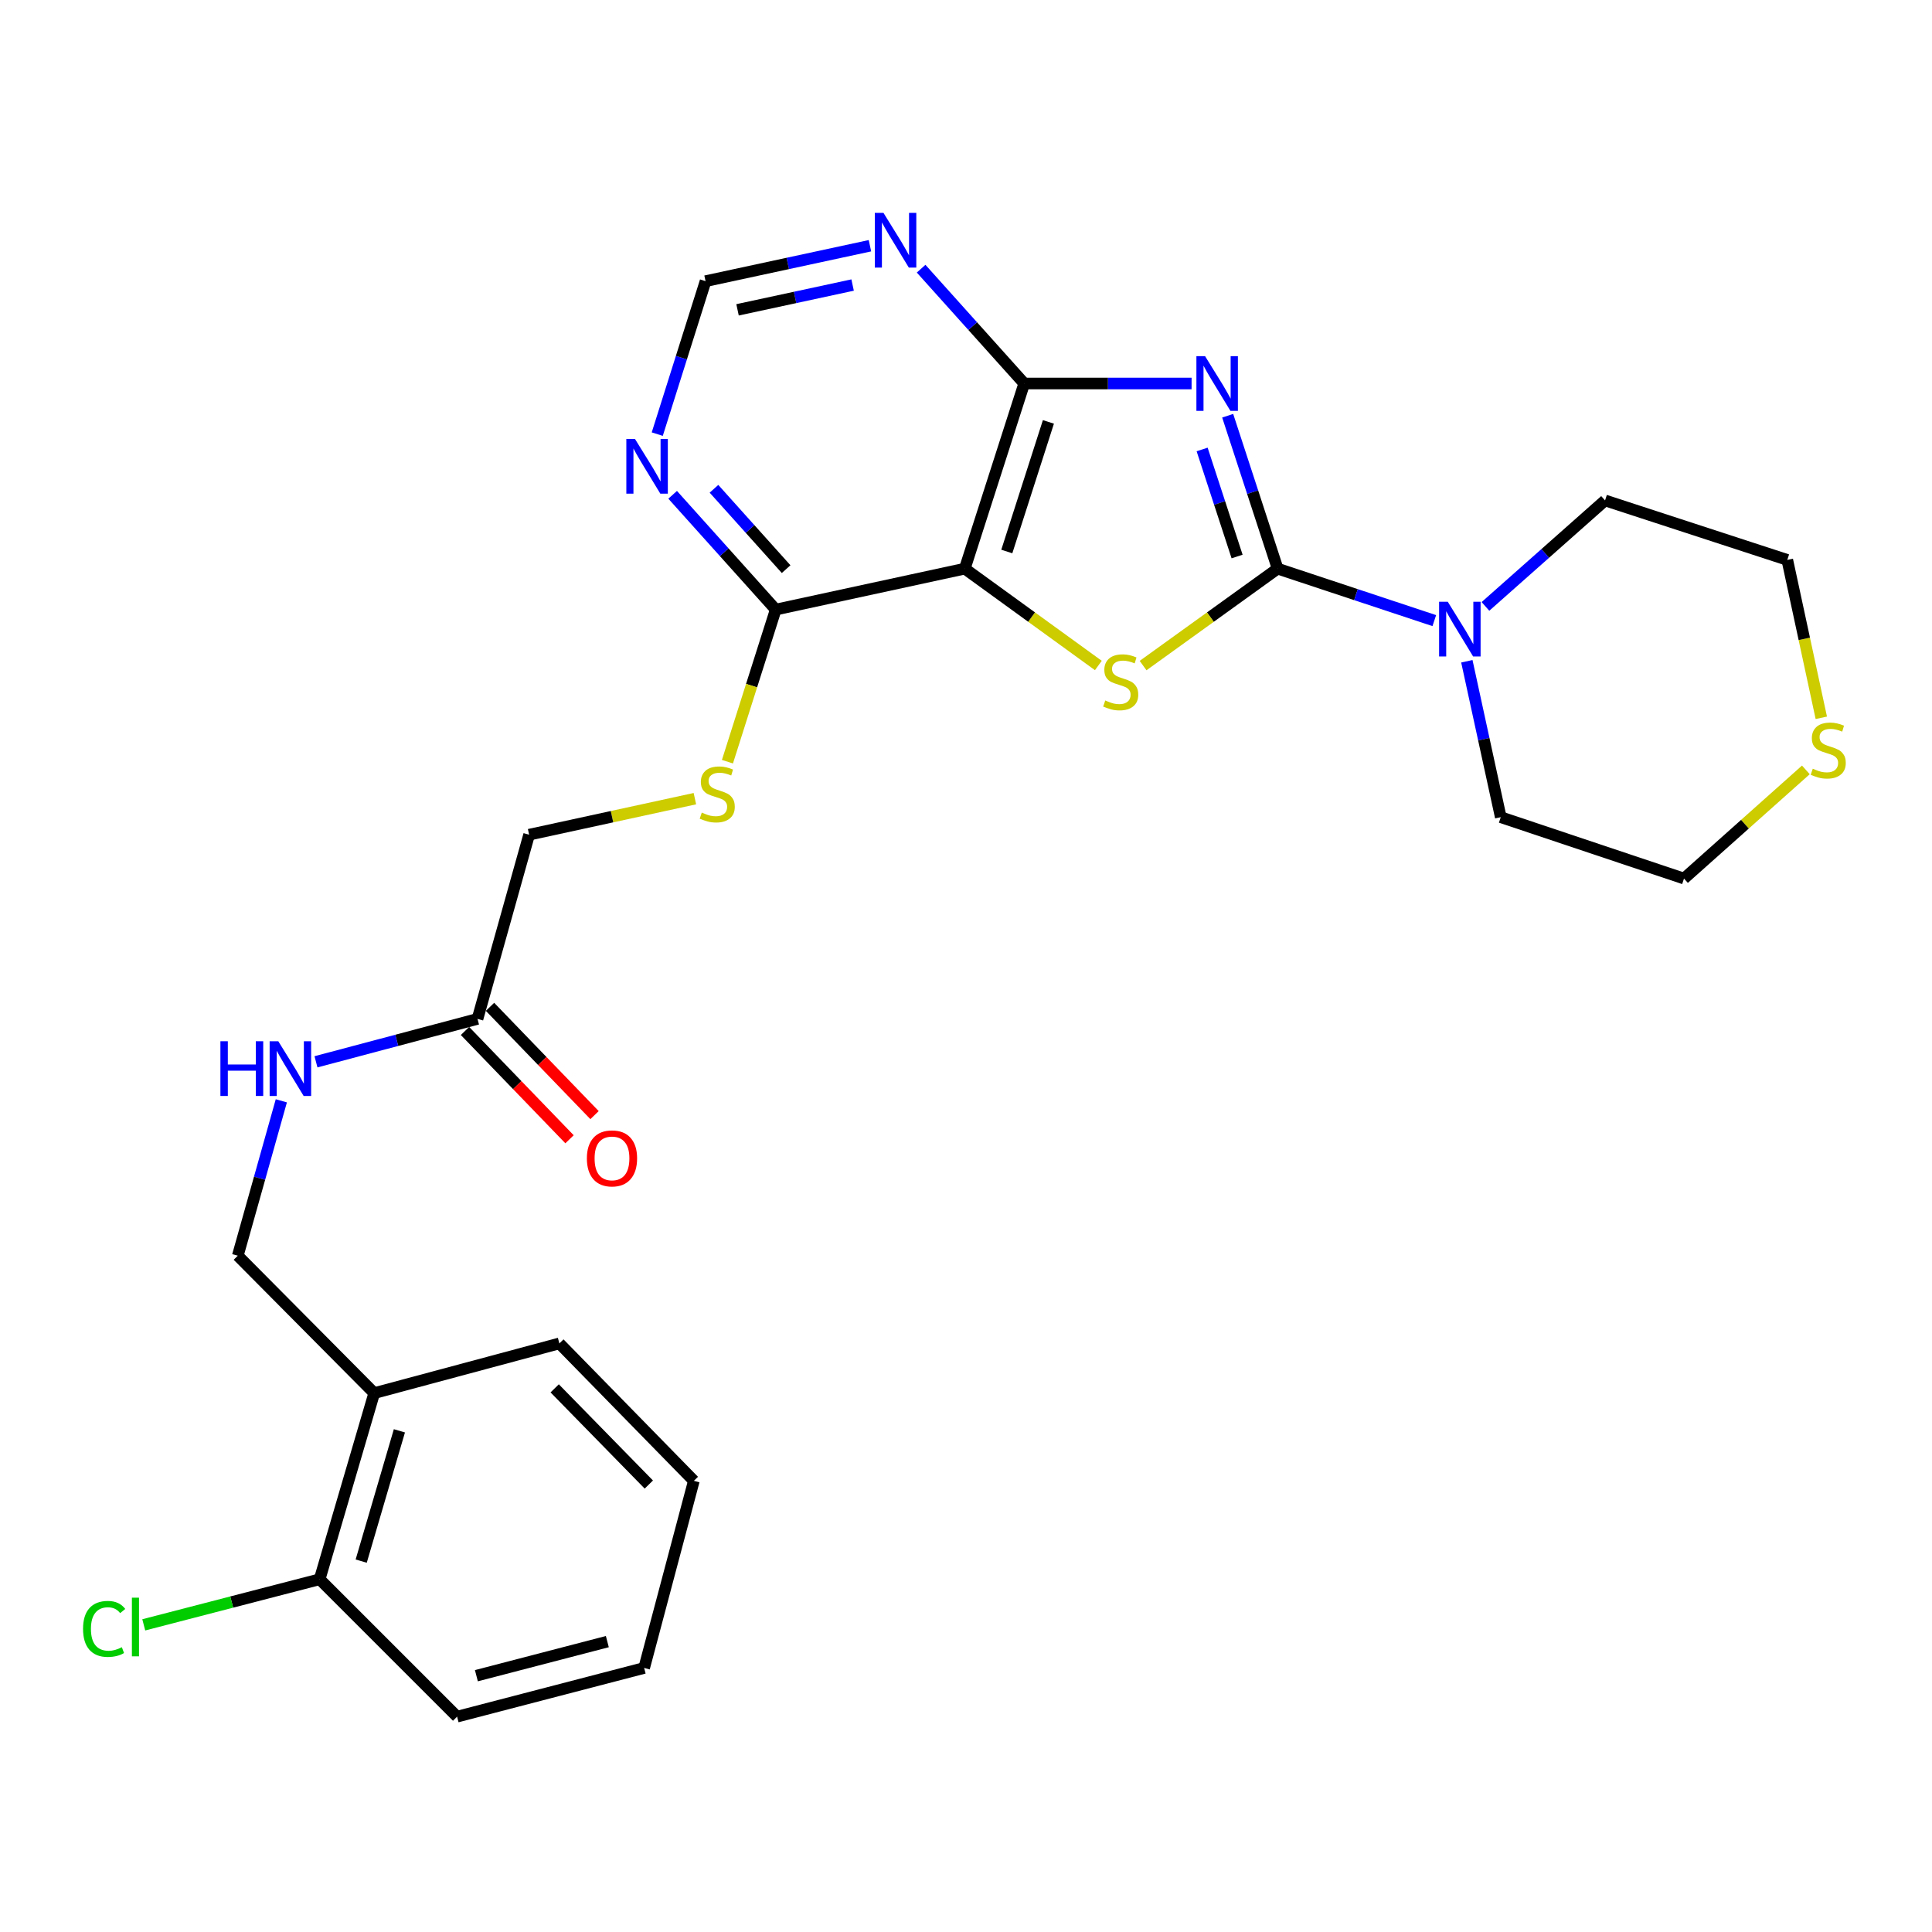 <?xml version='1.0' encoding='iso-8859-1'?>
<svg version='1.1' baseProfile='full'
              xmlns='http://www.w3.org/2000/svg'
                      xmlns:rdkit='http://www.rdkit.org/xml'
                      xmlns:xlink='http://www.w3.org/1999/xlink'
                  xml:space='preserve'
width='1000px' height='1000px' viewBox='0 0 1000 1000'>
<!-- END OF HEADER -->
<rect style='opacity:1.0;fill:#FFFFFF;stroke:none' width='1000' height='1000' x='0' y='0'> </rect>
<path class='bond-0' d='M 635.447,215.182 L 648.374,254.758' style='fill:none;fill-rule:evenodd;stroke:#0000FF;stroke-width:6px;stroke-linecap:butt;stroke-linejoin:miter;stroke-opacity:1' />
<path class='bond-0' d='M 648.374,254.758 L 661.302,294.334' style='fill:none;fill-rule:evenodd;stroke:#000000;stroke-width:6px;stroke-linecap:butt;stroke-linejoin:miter;stroke-opacity:1' />
<path class='bond-0' d='M 622.218,232.643 L 631.267,260.346' style='fill:none;fill-rule:evenodd;stroke:#0000FF;stroke-width:6px;stroke-linecap:butt;stroke-linejoin:miter;stroke-opacity:1' />
<path class='bond-0' d='M 631.267,260.346 L 640.317,288.049' style='fill:none;fill-rule:evenodd;stroke:#000000;stroke-width:6px;stroke-linecap:butt;stroke-linejoin:miter;stroke-opacity:1' />
<path class='bond-3' d='M 616.761,198.501 L 573.448,198.501' style='fill:none;fill-rule:evenodd;stroke:#0000FF;stroke-width:6px;stroke-linecap:butt;stroke-linejoin:miter;stroke-opacity:1' />
<path class='bond-3' d='M 573.448,198.501 L 530.136,198.501' style='fill:none;fill-rule:evenodd;stroke:#000000;stroke-width:6px;stroke-linecap:butt;stroke-linejoin:miter;stroke-opacity:1' />
<path class='bond-1' d='M 661.302,294.334 L 626.481,319.417' style='fill:none;fill-rule:evenodd;stroke:#000000;stroke-width:6px;stroke-linecap:butt;stroke-linejoin:miter;stroke-opacity:1' />
<path class='bond-1' d='M 626.481,319.417 L 591.659,344.5' style='fill:none;fill-rule:evenodd;stroke:#CCCC00;stroke-width:6px;stroke-linecap:butt;stroke-linejoin:miter;stroke-opacity:1' />
<path class='bond-4' d='M 661.302,294.334 L 701.847,307.783' style='fill:none;fill-rule:evenodd;stroke:#000000;stroke-width:6px;stroke-linecap:butt;stroke-linejoin:miter;stroke-opacity:1' />
<path class='bond-4' d='M 701.847,307.783 L 742.391,321.232' style='fill:none;fill-rule:evenodd;stroke:#0000FF;stroke-width:6px;stroke-linecap:butt;stroke-linejoin:miter;stroke-opacity:1' />
<path class='bond-27' d='M 568.505,344.454 L 533.938,319.394' style='fill:none;fill-rule:evenodd;stroke:#CCCC00;stroke-width:6px;stroke-linecap:butt;stroke-linejoin:miter;stroke-opacity:1' />
<path class='bond-27' d='M 533.938,319.394 L 499.371,294.334' style='fill:none;fill-rule:evenodd;stroke:#000000;stroke-width:6px;stroke-linecap:butt;stroke-linejoin:miter;stroke-opacity:1' />
<path class='bond-2' d='M 499.371,294.334 L 530.136,198.501' style='fill:none;fill-rule:evenodd;stroke:#000000;stroke-width:6px;stroke-linecap:butt;stroke-linejoin:miter;stroke-opacity:1' />
<path class='bond-2' d='M 521.121,285.46 L 542.657,218.377' style='fill:none;fill-rule:evenodd;stroke:#000000;stroke-width:6px;stroke-linecap:butt;stroke-linejoin:miter;stroke-opacity:1' />
<path class='bond-5' d='M 499.371,294.334 L 401.509,315.52' style='fill:none;fill-rule:evenodd;stroke:#000000;stroke-width:6px;stroke-linecap:butt;stroke-linejoin:miter;stroke-opacity:1' />
<path class='bond-6' d='M 530.136,198.501 L 503.453,168.786' style='fill:none;fill-rule:evenodd;stroke:#000000;stroke-width:6px;stroke-linecap:butt;stroke-linejoin:miter;stroke-opacity:1' />
<path class='bond-6' d='M 503.453,168.786 L 476.77,139.07' style='fill:none;fill-rule:evenodd;stroke:#0000FF;stroke-width:6px;stroke-linecap:butt;stroke-linejoin:miter;stroke-opacity:1' />
<path class='bond-19' d='M 759.237,342.269 L 768.014,382.62' style='fill:none;fill-rule:evenodd;stroke:#0000FF;stroke-width:6px;stroke-linecap:butt;stroke-linejoin:miter;stroke-opacity:1' />
<path class='bond-19' d='M 768.014,382.62 L 776.792,422.971' style='fill:none;fill-rule:evenodd;stroke:#000000;stroke-width:6px;stroke-linecap:butt;stroke-linejoin:miter;stroke-opacity:1' />
<path class='bond-20' d='M 768.866,313.877 L 799.819,286.449' style='fill:none;fill-rule:evenodd;stroke:#0000FF;stroke-width:6px;stroke-linecap:butt;stroke-linejoin:miter;stroke-opacity:1' />
<path class='bond-20' d='M 799.819,286.449 L 830.772,259.02' style='fill:none;fill-rule:evenodd;stroke:#000000;stroke-width:6px;stroke-linecap:butt;stroke-linejoin:miter;stroke-opacity:1' />
<path class='bond-8' d='M 401.509,315.52 L 389.014,354.886' style='fill:none;fill-rule:evenodd;stroke:#000000;stroke-width:6px;stroke-linecap:butt;stroke-linejoin:miter;stroke-opacity:1' />
<path class='bond-8' d='M 389.014,354.886 L 376.52,394.252' style='fill:none;fill-rule:evenodd;stroke:#CCCC00;stroke-width:6px;stroke-linecap:butt;stroke-linejoin:miter;stroke-opacity:1' />
<path class='bond-28' d='M 401.509,315.52 L 374.835,285.815' style='fill:none;fill-rule:evenodd;stroke:#000000;stroke-width:6px;stroke-linecap:butt;stroke-linejoin:miter;stroke-opacity:1' />
<path class='bond-28' d='M 374.835,285.815 L 348.162,256.109' style='fill:none;fill-rule:evenodd;stroke:#0000FF;stroke-width:6px;stroke-linecap:butt;stroke-linejoin:miter;stroke-opacity:1' />
<path class='bond-28' d='M 406.897,294.585 L 388.226,273.791' style='fill:none;fill-rule:evenodd;stroke:#000000;stroke-width:6px;stroke-linecap:butt;stroke-linejoin:miter;stroke-opacity:1' />
<path class='bond-28' d='M 388.226,273.791 L 369.555,252.997' style='fill:none;fill-rule:evenodd;stroke:#0000FF;stroke-width:6px;stroke-linecap:butt;stroke-linejoin:miter;stroke-opacity:1' />
<path class='bond-9' d='M 450.283,127.191 L 407.739,136.361' style='fill:none;fill-rule:evenodd;stroke:#0000FF;stroke-width:6px;stroke-linecap:butt;stroke-linejoin:miter;stroke-opacity:1' />
<path class='bond-9' d='M 407.739,136.361 L 365.195,145.531' style='fill:none;fill-rule:evenodd;stroke:#000000;stroke-width:6px;stroke-linecap:butt;stroke-linejoin:miter;stroke-opacity:1' />
<path class='bond-9' d='M 441.311,147.535 L 411.531,153.954' style='fill:none;fill-rule:evenodd;stroke:#0000FF;stroke-width:6px;stroke-linecap:butt;stroke-linejoin:miter;stroke-opacity:1' />
<path class='bond-9' d='M 411.531,153.954 L 381.75,160.372' style='fill:none;fill-rule:evenodd;stroke:#000000;stroke-width:6px;stroke-linecap:butt;stroke-linejoin:miter;stroke-opacity:1' />
<path class='bond-7' d='M 340.195,224.701 L 352.695,185.116' style='fill:none;fill-rule:evenodd;stroke:#0000FF;stroke-width:6px;stroke-linecap:butt;stroke-linejoin:miter;stroke-opacity:1' />
<path class='bond-7' d='M 352.695,185.116 L 365.195,145.531' style='fill:none;fill-rule:evenodd;stroke:#000000;stroke-width:6px;stroke-linecap:butt;stroke-linejoin:miter;stroke-opacity:1' />
<path class='bond-17' d='M 359.673,413.388 L 316.772,422.714' style='fill:none;fill-rule:evenodd;stroke:#CCCC00;stroke-width:6px;stroke-linecap:butt;stroke-linejoin:miter;stroke-opacity:1' />
<path class='bond-17' d='M 316.772,422.714 L 273.872,432.039' style='fill:none;fill-rule:evenodd;stroke:#000000;stroke-width:6px;stroke-linecap:butt;stroke-linejoin:miter;stroke-opacity:1' />
<path class='bond-10' d='M 247.156,527.382 L 273.872,432.039' style='fill:none;fill-rule:evenodd;stroke:#000000;stroke-width:6px;stroke-linecap:butt;stroke-linejoin:miter;stroke-opacity:1' />
<path class='bond-12' d='M 247.156,527.382 L 205.353,538.486' style='fill:none;fill-rule:evenodd;stroke:#000000;stroke-width:6px;stroke-linecap:butt;stroke-linejoin:miter;stroke-opacity:1' />
<path class='bond-12' d='M 205.353,538.486 L 163.549,549.59' style='fill:none;fill-rule:evenodd;stroke:#0000FF;stroke-width:6px;stroke-linecap:butt;stroke-linejoin:miter;stroke-opacity:1' />
<path class='bond-16' d='M 240.682,533.631 L 267.733,561.658' style='fill:none;fill-rule:evenodd;stroke:#000000;stroke-width:6px;stroke-linecap:butt;stroke-linejoin:miter;stroke-opacity:1' />
<path class='bond-16' d='M 267.733,561.658 L 294.784,589.684' style='fill:none;fill-rule:evenodd;stroke:#FF0000;stroke-width:6px;stroke-linecap:butt;stroke-linejoin:miter;stroke-opacity:1' />
<path class='bond-16' d='M 253.631,521.133 L 280.682,549.159' style='fill:none;fill-rule:evenodd;stroke:#000000;stroke-width:6px;stroke-linecap:butt;stroke-linejoin:miter;stroke-opacity:1' />
<path class='bond-16' d='M 280.682,549.159 L 307.733,577.185' style='fill:none;fill-rule:evenodd;stroke:#FF0000;stroke-width:6px;stroke-linecap:butt;stroke-linejoin:miter;stroke-opacity:1' />
<path class='bond-11' d='M 193.696,721.078 L 123.078,649.95' style='fill:none;fill-rule:evenodd;stroke:#000000;stroke-width:6px;stroke-linecap:butt;stroke-linejoin:miter;stroke-opacity:1' />
<path class='bond-15' d='M 193.696,721.078 L 165.451,817.42' style='fill:none;fill-rule:evenodd;stroke:#000000;stroke-width:6px;stroke-linecap:butt;stroke-linejoin:miter;stroke-opacity:1' />
<path class='bond-15' d='M 206.729,740.592 L 186.958,808.032' style='fill:none;fill-rule:evenodd;stroke:#000000;stroke-width:6px;stroke-linecap:butt;stroke-linejoin:miter;stroke-opacity:1' />
<path class='bond-23' d='M 193.696,721.078 L 289.529,695.352' style='fill:none;fill-rule:evenodd;stroke:#000000;stroke-width:6px;stroke-linecap:butt;stroke-linejoin:miter;stroke-opacity:1' />
<path class='bond-14' d='M 145.616,569.783 L 134.347,609.867' style='fill:none;fill-rule:evenodd;stroke:#0000FF;stroke-width:6px;stroke-linecap:butt;stroke-linejoin:miter;stroke-opacity:1' />
<path class='bond-14' d='M 134.347,609.867 L 123.078,649.95' style='fill:none;fill-rule:evenodd;stroke:#000000;stroke-width:6px;stroke-linecap:butt;stroke-linejoin:miter;stroke-opacity:1' />
<path class='bond-13' d='M 942.706,371.532 L 933.901,330.668' style='fill:none;fill-rule:evenodd;stroke:#CCCC00;stroke-width:6px;stroke-linecap:butt;stroke-linejoin:miter;stroke-opacity:1' />
<path class='bond-13' d='M 933.901,330.668 L 925.095,289.805' style='fill:none;fill-rule:evenodd;stroke:#000000;stroke-width:6px;stroke-linecap:butt;stroke-linejoin:miter;stroke-opacity:1' />
<path class='bond-29' d='M 934.711,398.495 L 903.173,426.62' style='fill:none;fill-rule:evenodd;stroke:#CCCC00;stroke-width:6px;stroke-linecap:butt;stroke-linejoin:miter;stroke-opacity:1' />
<path class='bond-29' d='M 903.173,426.62 L 871.635,454.745' style='fill:none;fill-rule:evenodd;stroke:#000000;stroke-width:6px;stroke-linecap:butt;stroke-linejoin:miter;stroke-opacity:1' />
<path class='bond-18' d='M 165.451,817.42 L 119.931,829.221' style='fill:none;fill-rule:evenodd;stroke:#000000;stroke-width:6px;stroke-linecap:butt;stroke-linejoin:miter;stroke-opacity:1' />
<path class='bond-18' d='M 119.931,829.221 L 74.41,841.021' style='fill:none;fill-rule:evenodd;stroke:#00CC00;stroke-width:6px;stroke-linecap:butt;stroke-linejoin:miter;stroke-opacity:1' />
<path class='bond-24' d='M 165.451,817.42 L 236.588,888.538' style='fill:none;fill-rule:evenodd;stroke:#000000;stroke-width:6px;stroke-linecap:butt;stroke-linejoin:miter;stroke-opacity:1' />
<path class='bond-22' d='M 776.792,422.971 L 871.635,454.745' style='fill:none;fill-rule:evenodd;stroke:#000000;stroke-width:6px;stroke-linecap:butt;stroke-linejoin:miter;stroke-opacity:1' />
<path class='bond-21' d='M 830.772,259.02 L 925.095,289.805' style='fill:none;fill-rule:evenodd;stroke:#000000;stroke-width:6px;stroke-linecap:butt;stroke-linejoin:miter;stroke-opacity:1' />
<path class='bond-25' d='M 289.529,695.352 L 359.136,766.48' style='fill:none;fill-rule:evenodd;stroke:#000000;stroke-width:6px;stroke-linecap:butt;stroke-linejoin:miter;stroke-opacity:1' />
<path class='bond-25' d='M 287.108,718.609 L 335.833,768.398' style='fill:none;fill-rule:evenodd;stroke:#000000;stroke-width:6px;stroke-linecap:butt;stroke-linejoin:miter;stroke-opacity:1' />
<path class='bond-30' d='M 236.588,888.538 L 333.411,863.332' style='fill:none;fill-rule:evenodd;stroke:#000000;stroke-width:6px;stroke-linecap:butt;stroke-linejoin:miter;stroke-opacity:1' />
<path class='bond-30' d='M 246.578,867.341 L 314.354,849.697' style='fill:none;fill-rule:evenodd;stroke:#000000;stroke-width:6px;stroke-linecap:butt;stroke-linejoin:miter;stroke-opacity:1' />
<path class='bond-26' d='M 359.136,766.48 L 333.411,863.332' style='fill:none;fill-rule:evenodd;stroke:#000000;stroke-width:6px;stroke-linecap:butt;stroke-linejoin:miter;stroke-opacity:1' />
<path  class='atom-0' d='M 623.738 184.341
L 633.018 199.341
Q 633.938 200.821, 635.418 203.501
Q 636.898 206.181, 636.978 206.341
L 636.978 184.341
L 640.738 184.341
L 640.738 212.661
L 636.858 212.661
L 626.898 196.261
Q 625.738 194.341, 624.498 192.141
Q 623.298 189.941, 622.938 189.261
L 622.938 212.661
L 619.258 212.661
L 619.258 184.341
L 623.738 184.341
' fill='#0000FF'/>
<path  class='atom-2' d='M 572.077 362.564
Q 572.397 362.684, 573.717 363.244
Q 575.037 363.804, 576.477 364.164
Q 577.957 364.484, 579.397 364.484
Q 582.077 364.484, 583.637 363.204
Q 585.197 361.884, 585.197 359.604
Q 585.197 358.044, 584.397 357.084
Q 583.637 356.124, 582.437 355.604
Q 581.237 355.084, 579.237 354.484
Q 576.717 353.724, 575.197 353.004
Q 573.717 352.284, 572.637 350.764
Q 571.597 349.244, 571.597 346.684
Q 571.597 343.124, 573.997 340.924
Q 576.437 338.724, 581.237 338.724
Q 584.517 338.724, 588.237 340.284
L 587.317 343.364
Q 583.917 341.964, 581.357 341.964
Q 578.597 341.964, 577.077 343.124
Q 575.557 344.244, 575.597 346.204
Q 575.597 347.724, 576.357 348.644
Q 577.157 349.564, 578.277 350.084
Q 579.437 350.604, 581.357 351.204
Q 583.917 352.004, 585.437 352.804
Q 586.957 353.604, 588.037 355.244
Q 589.157 356.844, 589.157 359.604
Q 589.157 363.524, 586.517 365.644
Q 583.917 367.724, 579.557 367.724
Q 577.037 367.724, 575.117 367.164
Q 573.237 366.644, 570.997 365.724
L 572.077 362.564
' fill='#CCCC00'/>
<path  class='atom-5' d='M 749.355 311.458
L 758.635 326.458
Q 759.555 327.938, 761.035 330.618
Q 762.515 333.298, 762.595 333.458
L 762.595 311.458
L 766.355 311.458
L 766.355 339.778
L 762.475 339.778
L 752.515 323.378
Q 751.355 321.458, 750.115 319.258
Q 748.915 317.058, 748.555 316.378
L 748.555 339.778
L 744.875 339.778
L 744.875 311.458
L 749.355 311.458
' fill='#0000FF'/>
<path  class='atom-7' d='M 457.278 110.174
L 466.558 125.174
Q 467.478 126.654, 468.958 129.334
Q 470.438 132.014, 470.518 132.174
L 470.518 110.174
L 474.278 110.174
L 474.278 138.494
L 470.398 138.494
L 460.438 122.094
Q 459.278 120.174, 458.038 117.974
Q 456.838 115.774, 456.478 115.094
L 456.478 138.494
L 452.798 138.494
L 452.798 110.174
L 457.278 110.174
' fill='#0000FF'/>
<path  class='atom-8' d='M 328.671 227.213
L 337.951 242.213
Q 338.871 243.693, 340.351 246.373
Q 341.831 249.053, 341.911 249.213
L 341.911 227.213
L 345.671 227.213
L 345.671 255.533
L 341.791 255.533
L 331.831 239.133
Q 330.671 237.213, 329.431 235.013
Q 328.231 232.813, 327.871 232.133
L 327.871 255.533
L 324.191 255.533
L 324.191 227.213
L 328.671 227.213
' fill='#0000FF'/>
<path  class='atom-9' d='M 363.244 420.593
Q 363.564 420.713, 364.884 421.273
Q 366.204 421.833, 367.644 422.193
Q 369.124 422.513, 370.564 422.513
Q 373.244 422.513, 374.804 421.233
Q 376.364 419.913, 376.364 417.633
Q 376.364 416.073, 375.564 415.113
Q 374.804 414.153, 373.604 413.633
Q 372.404 413.113, 370.404 412.513
Q 367.884 411.753, 366.364 411.033
Q 364.884 410.313, 363.804 408.793
Q 362.764 407.273, 362.764 404.713
Q 362.764 401.153, 365.164 398.953
Q 367.604 396.753, 372.404 396.753
Q 375.684 396.753, 379.404 398.313
L 378.484 401.393
Q 375.084 399.993, 372.524 399.993
Q 369.764 399.993, 368.244 401.153
Q 366.724 402.273, 366.764 404.233
Q 366.764 405.753, 367.524 406.673
Q 368.324 407.593, 369.444 408.113
Q 370.604 408.633, 372.524 409.233
Q 375.084 410.033, 376.604 410.833
Q 378.124 411.633, 379.204 413.273
Q 380.324 414.873, 380.324 417.633
Q 380.324 421.553, 377.684 423.673
Q 375.084 425.753, 370.724 425.753
Q 368.204 425.753, 366.284 425.193
Q 364.404 424.673, 362.164 423.753
L 363.244 420.593
' fill='#CCCC00'/>
<path  class='atom-13' d='M 114.084 538.948
L 117.924 538.948
L 117.924 550.988
L 132.404 550.988
L 132.404 538.948
L 136.244 538.948
L 136.244 567.268
L 132.404 567.268
L 132.404 554.188
L 117.924 554.188
L 117.924 567.268
L 114.084 567.268
L 114.084 538.948
' fill='#0000FF'/>
<path  class='atom-13' d='M 144.044 538.948
L 153.324 553.948
Q 154.244 555.428, 155.724 558.108
Q 157.204 560.788, 157.284 560.948
L 157.284 538.948
L 161.044 538.948
L 161.044 567.268
L 157.164 567.268
L 147.204 550.868
Q 146.044 548.948, 144.804 546.748
Q 143.604 544.548, 143.244 543.868
L 143.244 567.268
L 139.564 567.268
L 139.564 538.948
L 144.044 538.948
' fill='#0000FF'/>
<path  class='atom-14' d='M 938.291 397.887
Q 938.611 398.007, 939.931 398.567
Q 941.251 399.127, 942.691 399.487
Q 944.171 399.807, 945.611 399.807
Q 948.291 399.807, 949.851 398.527
Q 951.411 397.207, 951.411 394.927
Q 951.411 393.367, 950.611 392.407
Q 949.851 391.447, 948.651 390.927
Q 947.451 390.407, 945.451 389.807
Q 942.931 389.047, 941.411 388.327
Q 939.931 387.607, 938.851 386.087
Q 937.811 384.567, 937.811 382.007
Q 937.811 378.447, 940.211 376.247
Q 942.651 374.047, 947.451 374.047
Q 950.731 374.047, 954.451 375.607
L 953.531 378.687
Q 950.131 377.287, 947.571 377.287
Q 944.811 377.287, 943.291 378.447
Q 941.771 379.567, 941.811 381.527
Q 941.811 383.047, 942.571 383.967
Q 943.371 384.887, 944.491 385.407
Q 945.651 385.927, 947.571 386.527
Q 950.131 387.327, 951.651 388.127
Q 953.171 388.927, 954.251 390.567
Q 955.371 392.167, 955.371 394.927
Q 955.371 398.847, 952.731 400.967
Q 950.131 403.047, 945.771 403.047
Q 943.251 403.047, 941.331 402.487
Q 939.451 401.967, 937.211 401.047
L 938.291 397.887
' fill='#CCCC00'/>
<path  class='atom-17' d='M 303.764 599.579
Q 303.764 592.779, 307.124 588.979
Q 310.484 585.179, 316.764 585.179
Q 323.044 585.179, 326.404 588.979
Q 329.764 592.779, 329.764 599.579
Q 329.764 606.459, 326.364 610.379
Q 322.964 614.259, 316.764 614.259
Q 310.524 614.259, 307.124 610.379
Q 303.764 606.499, 303.764 599.579
M 316.764 611.059
Q 321.084 611.059, 323.404 608.179
Q 325.764 605.259, 325.764 599.579
Q 325.764 594.019, 323.404 591.219
Q 321.084 588.379, 316.764 588.379
Q 312.444 588.379, 310.084 591.179
Q 307.764 593.979, 307.764 599.579
Q 307.764 605.299, 310.084 608.179
Q 312.444 611.059, 316.764 611.059
' fill='#FF0000'/>
<path  class='atom-19' d='M 42.988 843.116
Q 42.988 836.076, 46.268 832.396
Q 49.588 828.676, 55.868 828.676
Q 61.708 828.676, 64.828 832.796
L 62.188 834.956
Q 59.908 831.956, 55.868 831.956
Q 51.588 831.956, 49.308 834.836
Q 47.068 837.676, 47.068 843.116
Q 47.068 848.716, 49.388 851.596
Q 51.748 854.476, 56.308 854.476
Q 59.428 854.476, 63.068 852.596
L 64.188 855.596
Q 62.708 856.556, 60.468 857.116
Q 58.228 857.676, 55.748 857.676
Q 49.588 857.676, 46.268 853.916
Q 42.988 850.156, 42.988 843.116
' fill='#00CC00'/>
<path  class='atom-19' d='M 68.268 826.956
L 71.948 826.956
L 71.948 857.316
L 68.268 857.316
L 68.268 826.956
' fill='#00CC00'/>
</svg>
